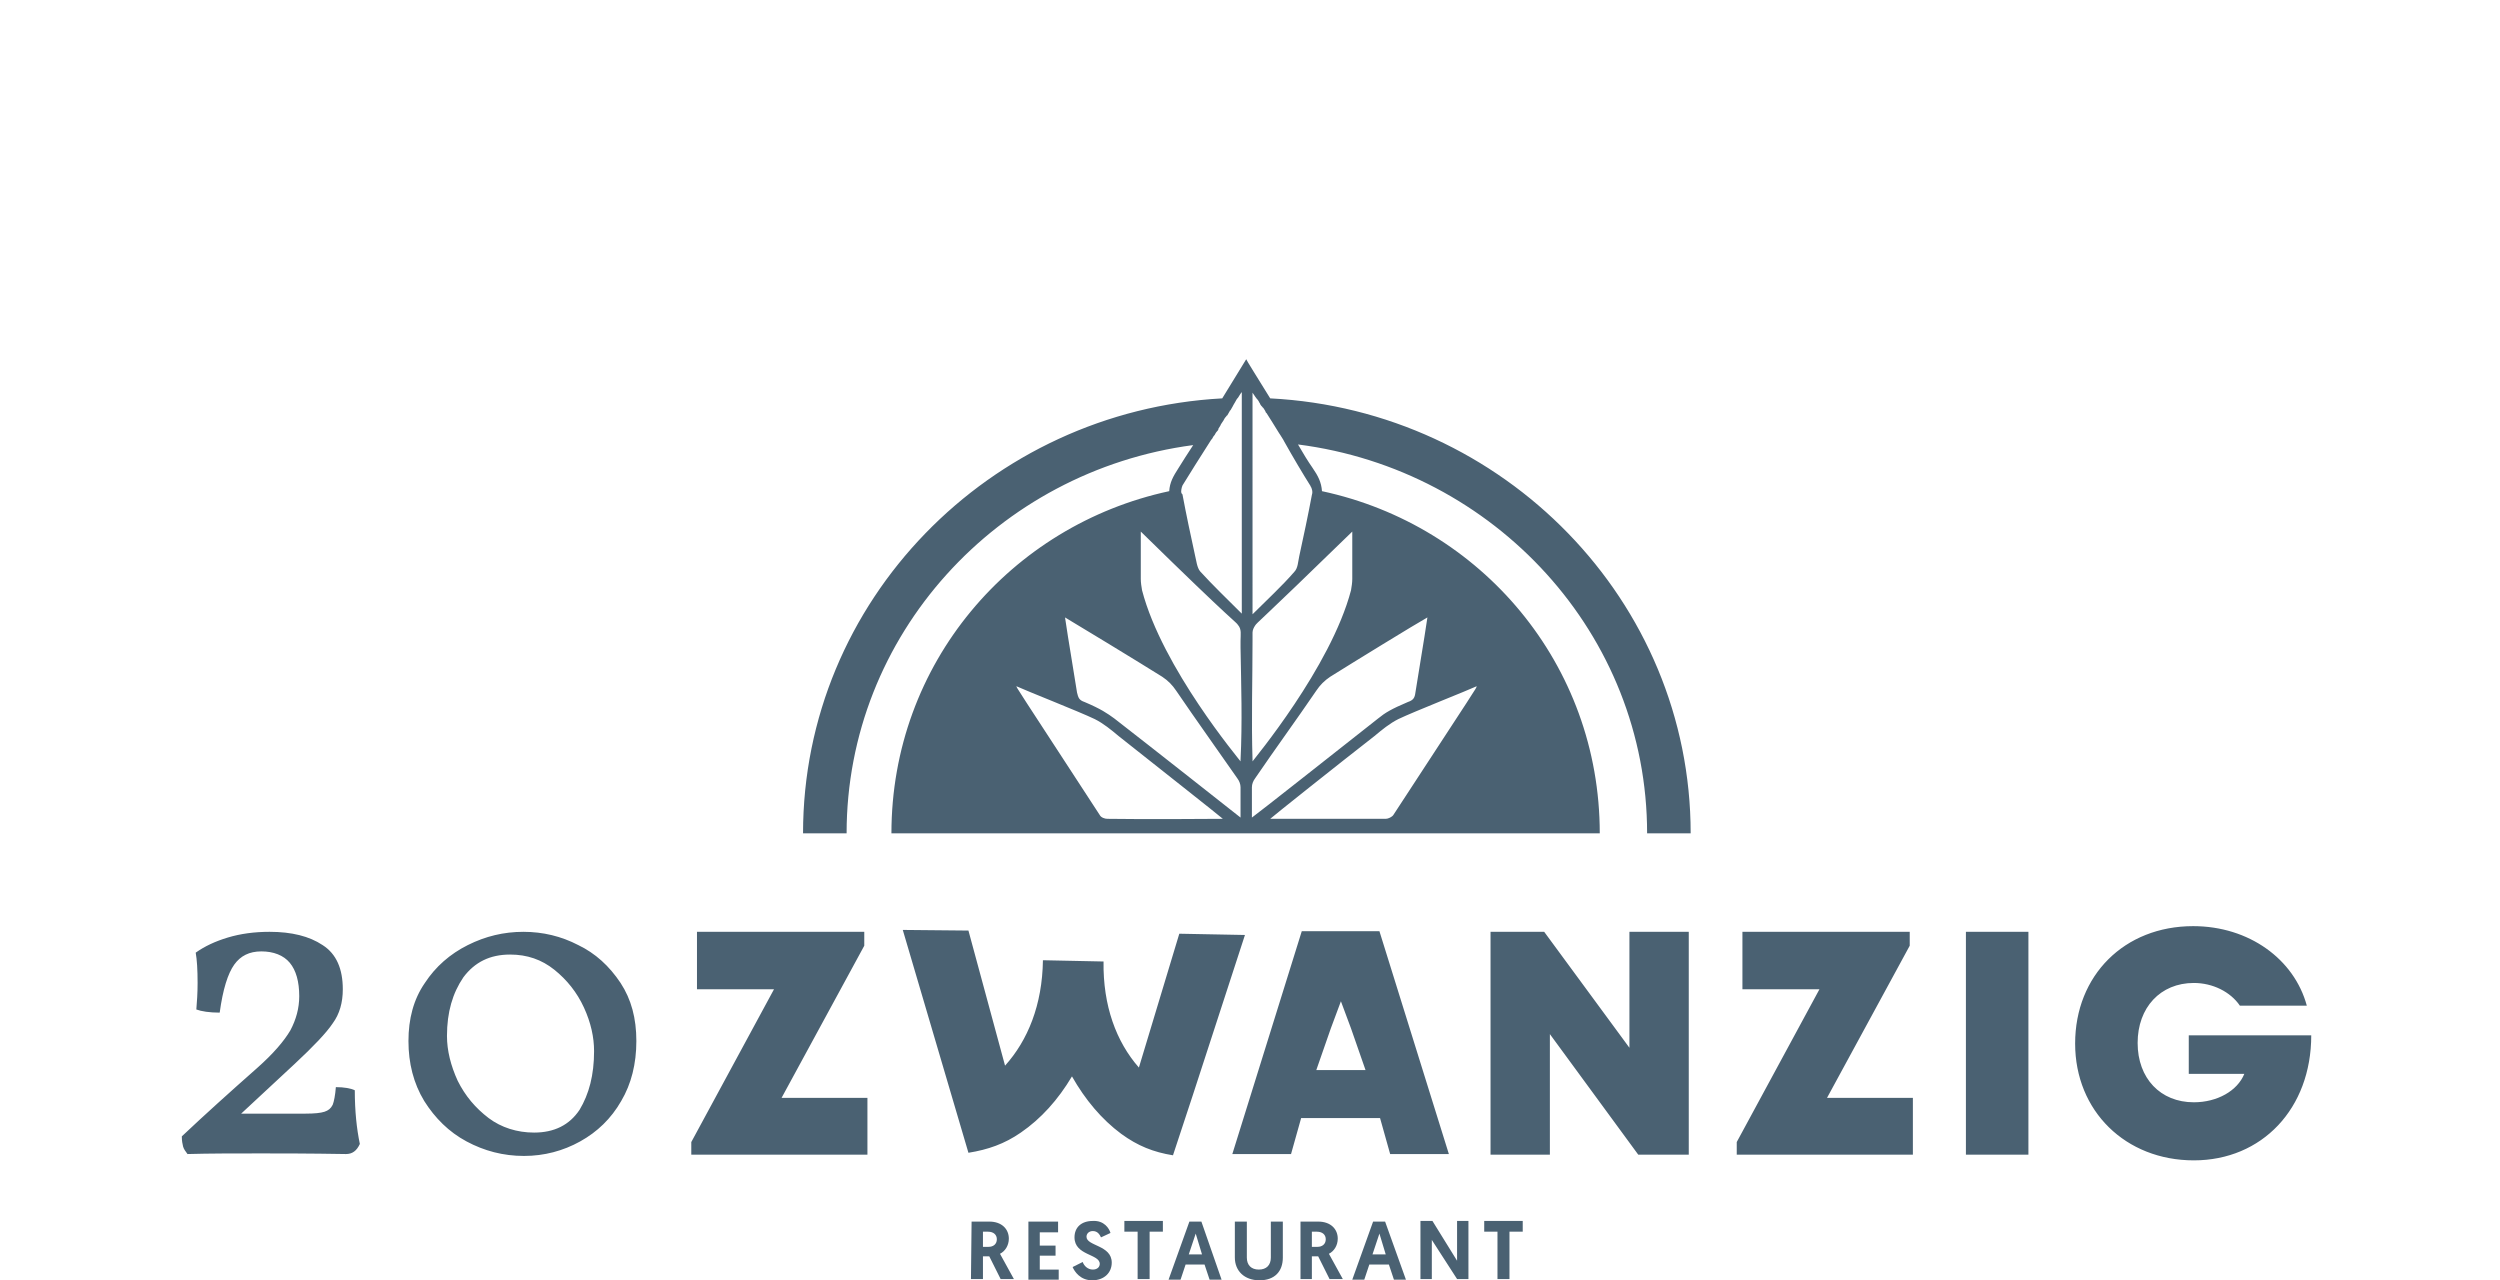 <?xml version="1.0" encoding="UTF-8"?>
<svg xmlns="http://www.w3.org/2000/svg" xml:space="preserve" style="enable-background:new 0 0 396 202.8" viewBox="0 0 396 202.8">
  <path d="M153.9 193.5h2.8c2 0 3.1 1.2 3.1 2.7 0 1.1-.6 2-1.4 2.4l2.2 4h-2.1l-1.8-3.6h-1v3.6h-1.9l.1-9.1zm2.7 4c.7 0 1.3-.4 1.3-1.2 0-.7-.5-1.2-1.4-1.2h-.8v2.4h.9zm6.3-4h4.7v1.7h-2.9v2.1h2.5v1.6h-2.5v2.2h3v1.6h-4.8v-9.2zm13 1.8-1.5.7c-.2-.4-.5-1-1.3-1-.6 0-1 .4-1 .9 0 1.5 4 1.3 4 4.1 0 1.6-1.2 2.8-3.1 2.8s-2.8-1.4-3.1-2.1l1.6-.8c.2.6.8 1.2 1.6 1.2.7 0 1.1-.4 1.1-.9 0-1.6-4-1.3-4-4.2 0-1.6 1.1-2.6 2.9-2.6 1.8-.1 2.6 1.2 2.8 1.9zm4.3-.2h-2.1v-1.7h6.1v1.7h-2.1v7.5h-1.9v-7.5zm7.6 5.2-.8 2.4h-1.9l3.3-9.2h1.9l3.2 9.2h-1.9l-.8-2.4h-3zm1.6-4.9-1.1 3.3h2.1l-1-3.3zm6.2 3.8v-5.7h1.9v5.7c0 1.2.7 1.9 1.9 1.9s1.9-.7 1.9-1.9v-5.7h1.9v5.7c0 2.2-1.3 3.6-3.7 3.6s-3.9-1.5-3.9-3.6zm10.4-5.7h2.8c2 0 3.1 1.2 3.1 2.7 0 1.1-.6 2-1.4 2.4l2.2 4h-2.1l-1.8-3.6h-1v3.6H206v-9.1zm2.7 4c.7 0 1.3-.4 1.3-1.2 0-.7-.5-1.2-1.4-1.2h-.8v2.4h.9zm8.2 2.8-.8 2.4h-1.9l3.3-9.2h1.9l3.3 9.2h-1.9l-.8-2.4h-3.1zm1.6-4.9-1.1 3.3h2.1l-1-3.3zm8.3 1v6.2H225v-9.2h1.9l3.9 6.3v-6.3h1.8v9.2h-1.8l-4-6.2zm10.4-1.3h-2.1v-1.7h6.1v1.7h-2.1v7.5h-1.9v-7.5zm-184-22.9c-.1 1.3-.3 2.3-.5 2.8-.3.6-.7.9-1.3 1.1-.6.2-1.6.3-3 .3H38.2l8.5-7.9c3-2.8 5-4.9 6-6.4 1.1-1.5 1.6-3.3 1.6-5.4 0-3.2-1-5.6-3.2-7-2.1-1.4-4.9-2.1-8.4-2.1-2.4 0-4.6.3-6.6.9s-3.7 1.4-5.1 2.4c.2 1.1.3 2.7.3 4.8 0 1.6-.1 3-.2 4.2.8.3 2.1.5 3.7.5.5-3.7 1.3-6.2 2.3-7.6 1-1.4 2.4-2.1 4.3-2.1s3.5.6 4.5 1.8c1 1.2 1.5 3 1.5 5.3 0 1.9-.5 3.7-1.4 5.4-1 1.7-2.7 3.7-5.3 6-4.3 3.8-8.3 7.4-11.9 10.8 0 .7.1 1.2.2 1.6.1.4.4.8.7 1.2 3.5-.1 7.4-.1 11.7-.1 3 0 7.5 0 13.4.1 1 0 1.7-.5 2.2-1.6-.5-2.4-.8-5.2-.8-8.5-.6-.3-1.7-.5-3-.5m38.4-22.5c-2.7-1.4-5.6-2.1-8.7-2.1s-6 .7-8.8 2.1c-2.8 1.4-5.1 3.4-6.8 6-1.8 2.6-2.6 5.7-2.6 9.2s.8 6.7 2.5 9.5c1.7 2.7 3.9 4.9 6.7 6.4 2.8 1.5 5.8 2.3 9.1 2.3 3.2 0 6.2-.8 8.9-2.3 2.7-1.5 4.9-3.6 6.5-6.4 1.6-2.7 2.4-5.9 2.4-9.5s-.8-6.6-2.5-9.2c-1.8-2.7-4-4.7-6.7-6m.2 26.1c-1.6 2.4-4 3.6-7.2 3.6-2.7 0-5.2-.8-7.2-2.3-2.1-1.6-3.7-3.5-4.9-5.9-1.1-2.4-1.7-4.8-1.7-7.1 0-3.8.9-6.8 2.6-9.3 1.8-2.4 4.2-3.6 7.4-3.6 2.7 0 5 .8 7 2.4 2 1.6 3.6 3.6 4.7 6s1.6 4.7 1.6 6.9c0 3.8-.8 6.8-2.3 9.3m45.1-26v-2.2h-26.5v9.1h12.2l-13.1 24.2v2h27.9v-9h-13.6l13.1-24.1zm121.3 16.3-13.6-18.5h-8.5v35.3h9.4v-19.1l14 19.1h8v-35.3h-9.4v18.5zm44.3-16.3v-2.2H276v9.1h12.2l-13.1 24.2v2H303v-9h-13.6l13.1-24.1zm8.9-2.2h9.9v35.3h-9.9v-35.3zm36-.9c-10.9 0-18.7 7.8-18.7 18.6 0 10.7 8 18.5 18.8 18.5s18.6-8.2 18.6-19.8h-19.4v6.1h8.8c-1.1 2.7-4.3 4.5-8 4.5-5.3 0-8.9-3.8-8.9-9.4 0-5.6 3.6-9.5 8.9-9.5 3 0 5.8 1.4 7.3 3.6h10.6c-2-7.4-9.2-12.6-18-12.6m-160.6 1.2-6.4 21.2c-3.6-4.1-5.7-9.8-5.6-16.8l-4.8-.1-4.8-.1c-.1 7.1-2.4 12.7-6 16.7l-5.8-21.4-10.4-.1 7.6 25.8 2.8 9.5c3.1-.5 5.7-1.4 8.3-3.2 3.2-2.2 5.9-5.2 8.1-8.9 2.1 3.7 4.7 6.8 7.8 9.1 2.6 1.9 5.1 2.9 8.2 3.4l3.1-9.4 8.3-25.5-10.4-.2zm25.6-.4h-6.2l-11 35.3h9.3l1.6-5.7h12.5l1.6 5.7h9.3l-11-35.3h-6.1zm0 22h-3.9l2.3-6.6 1.6-4.3 1.6 4.3 2.3 6.6h-3.9zm48.5-37.5h6.9c0-36.8-29.6-67-66.6-68.9-2.1-3.4-3.8-6.1-3.8-6.2 0 0-1.7 2.8-3.8 6.2-36.9 2-66.4 32.1-66.4 68.9h6.9c0-31.4 23.9-57.4 54.9-61.5-.9 1.4-1.7 2.6-2.3 3.6-.9 1.4-1.4 2.3-1.5 3.7-25.1 5.4-44 27.3-44 54.2h112.2c0-26.8-18.8-48.8-44-54.2-.1-1.4-.6-2.4-1.5-3.7-.7-1-1.5-2.3-2.3-3.7 31.2 4 55.3 30.1 55.3 61.6zm-73.7-54.8c0-.1.1-.2.1-.3 1.1-1.8 2.8-4.5 4.4-7 .1-.2.2-.3.3-.4.1-.2.2-.4.4-.6.1-.2.2-.4.4-.6.1-.1.2-.2.2-.4.1-.2.3-.4.4-.7.1-.2.3-.4.4-.6.1-.2.2-.4.4-.6.1-.1.1-.2.2-.2.1-.2.3-.5.4-.7 0 0 0-.1.1-.1.1-.2.3-.5.4-.7 0-.1.1-.1.1-.2.1-.2.2-.3.3-.5 0-.1.1-.1.1-.2.1-.2.2-.3.3-.4.3-.5.5-.8.6-.9v35.1c-2.3-2.3-4.6-4.5-6.6-6.7-.5-.6-.6-1.7-.8-2.5-.7-3.2-1.4-6.5-2-9.7-.3-.2-.2-.7-.1-1.1zm-11.8 52.5c-.4 0-1-.2-1.2-.6-13.3-20.4-13.2-20.2-13.2-20.4 1.5.7 9.9 4 12.4 5.2 1.4.7 2.6 1.7 3.8 2.7 5.3 4.2 16.2 12.8 16.5 13.1-.5 0-12.6.1-18.3 0zm21.1-.2c-.9-.7-13.8-10.9-20-15.7-1.1-.8-2.1-1.5-4.7-2.6-.9-.3-1-.7-1.2-1.5-.6-3.9-1.3-7.8-1.9-11.9 1.7 1 11.9 7.2 15.4 9.4.9.6 1.6 1.3 2.2 2.2 3.2 4.7 6.5 9.3 9.7 13.9.3.4.5.9.5 1.4v4.8zm0-9.1v.2c-.1-.2-12.4-14.8-15.6-27.1-.1-.6-.2-1.2-.2-1.8v-7.5c15.1 14.8 15 14.2 15.4 14.8.6.7.4 1.5.4 2.5v1.1c.1 5.9.3 11.8 0 17.8zm24.2 8.7c-.2.3-.8.6-1.2.6h-18.3c.3-.3 11.1-8.9 16.5-13.1 1.2-1 2.4-2 3.8-2.7 2.5-1.2 10.9-4.5 12.4-5.2 0 .3.1 0-13.2 20.4zm3.5-19.4c-.1.8-.3 1.2-1.2 1.5-2.6 1.1-3.6 1.7-4.7 2.6-6.1 4.8-19 15-20 15.7v-4.8c0-.5.2-1 .5-1.4 3.2-4.7 6.5-9.2 9.7-13.9.6-.9 1.3-1.6 2.2-2.2 3.5-2.2 13.6-8.4 15.4-9.4-.6 4.1-1.3 8-1.9 11.9zm-10-25.5v7.5c0 .6-.1 1.2-.2 1.8-3.2 12.2-15.5 26.9-15.6 27.1v-.2c-.2-6.4 0-12.7 0-18.9v-1.3c0-.4.2-.8.4-1.1.4-.6.2-.1 15.4-14.9zm-6.6-7.2c0 .1.1.2.1.2 0 .1.1.2.1.3.1.3.1.6 0 .9-.6 3.2-1.3 6.5-2 9.7-.2.9-.2 1.9-.8 2.5-2 2.3-4.3 4.4-6.6 6.7V62.2c.1.1.3.5.7 1l.1.1c.1.1.2.3.3.5 0 0 .1.1.1.2.1.2.2.3.4.5 0 0 0 .1.1.1.1.2.3.4.4.7 0 0 0 .1.1.1.6.9 1.3 2.1 2 3.2.1.1.1.2.2.3.2.3.3.5.5.8 0 .1.1.1.1.2 1.4 2.5 3 5.2 4.2 7.1z" style="fill:#4a6172"></path>
</svg>
